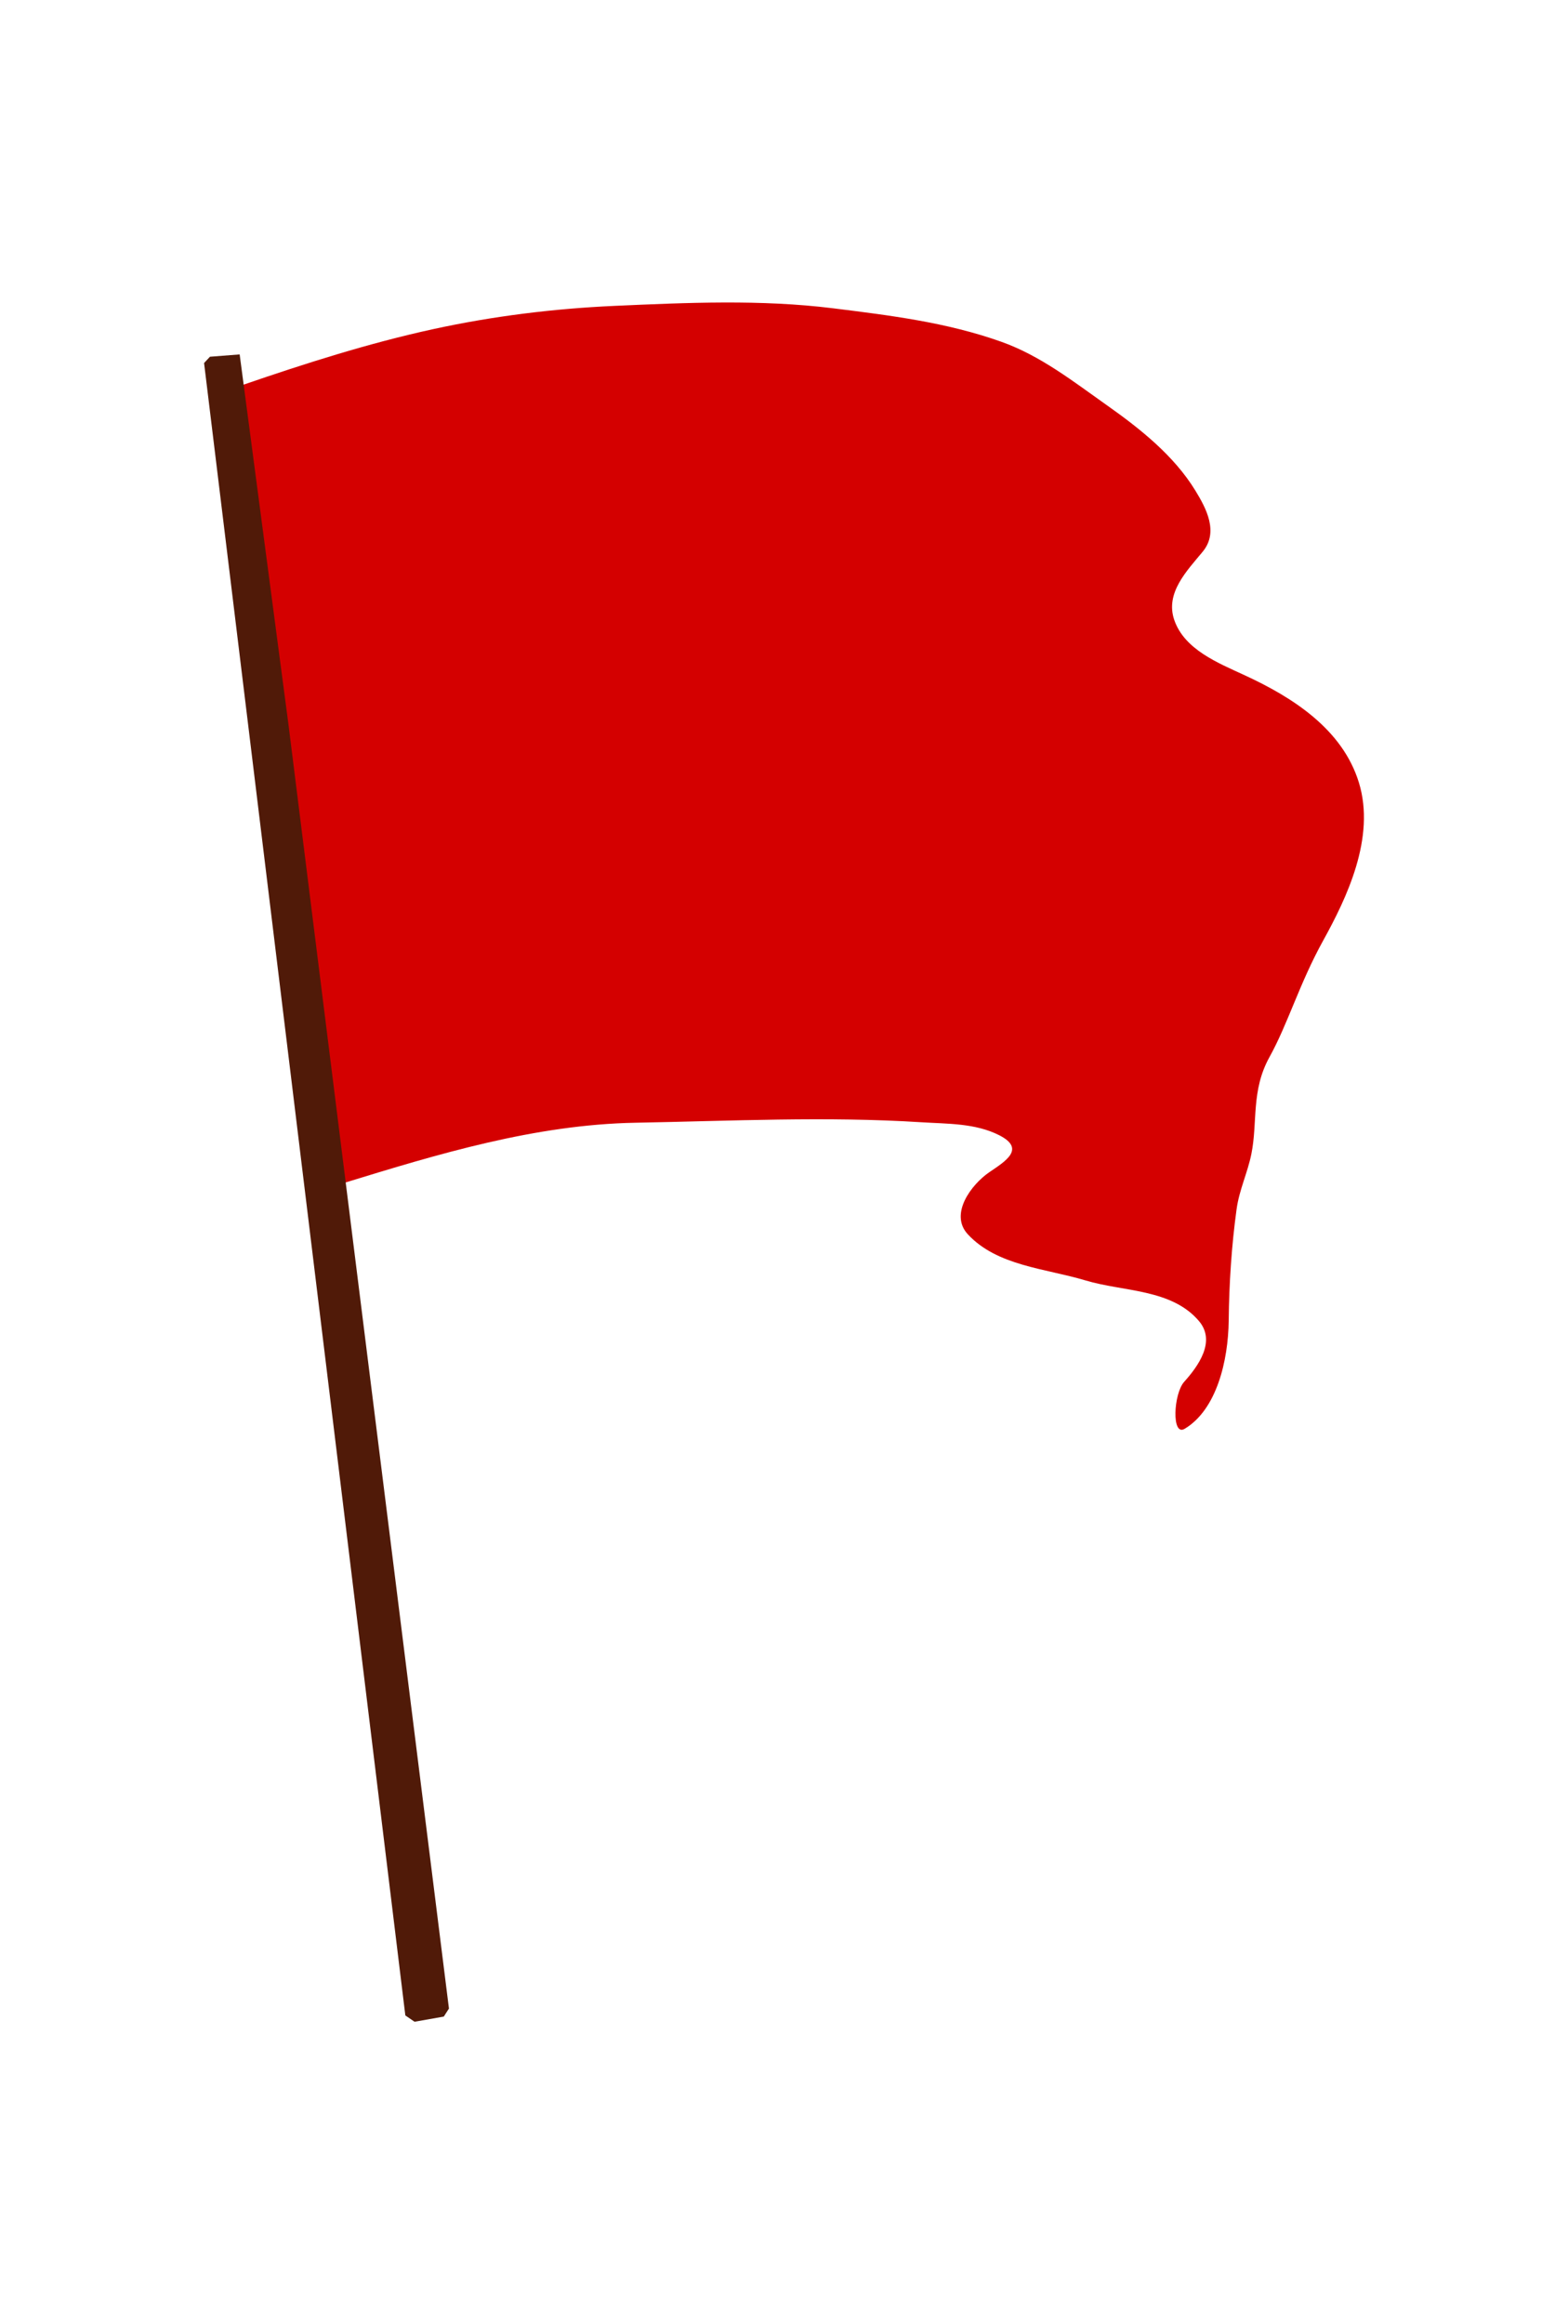 <?xml version="1.0" encoding="UTF-8" standalone="no"?>
<!-- Created with Inkscape (http://www.inkscape.org/) -->

<svg
   xmlns:dc="http://purl.org/dc/elements/1.1/"
   xmlns:cc="http://creativecommons.org/ns#"
   xmlns:rdf="http://www.w3.org/1999/02/22-rdf-syntax-ns#"
   xmlns:svg="http://www.w3.org/2000/svg"
   xmlns="http://www.w3.org/2000/svg"
   xmlns:sodipodi="http://sodipodi.sourceforge.net/DTD/sodipodi-0.dtd"
   xmlns:inkscape="http://www.inkscape.org/namespaces/inkscape"
   width="395.154"
   height="585.52"
   id="svg7578"
   version="1.1"
   inkscape:version="0.48.4 r9939"
   sodipodi:docname="New document 114">
  <defs
     id="defs7580" />
  <sodipodi:namedview
     id="base"
     pagecolor="#ffffff"
     bordercolor="#666666"
     borderopacity="1.0"
     inkscape:pageopacity="0.0"
     inkscape:pageshadow="2"
     inkscape:zoom="0.35"
     inkscape:cx="201.14854"
     inkscape:cy="332.76008"
     inkscape:document-units="px"
     inkscape:current-layer="layer1"
     showgrid="false"
     fit-margin-top="0"
     fit-margin-left="0"
     fit-margin-right="0"
     fit-margin-bottom="0"
     inkscape:window-width="515"
     inkscape:window-height="455"
     inkscape:window-x="381"
     inkscape:window-y="170"
     inkscape:window-maximized="0" />
  <g
     inkscape:label="Layer 1"
     inkscape:groupmode="layer"
     id="layer1"
     transform="translate(-173.851,-279.602)">
    <g
       transform="translate(88.75,204.408)"
       inkscape:label="Camada 1"
       id="layer1-9">
      <g
         id="g3792">
        <path
           d="m 146.35,172.14 c 15.76,-5.41 31.59,-10.47 47.91,-14.03 15.04,-3.28 30.39,-5.17 45.74,-5.86 18.32,-0.82 36.87,-1.65 55.06,0.61 14.29,1.78 28.64,3.54 42.35,8.42 9.93,3.53 18.18,10.03 26.62,15.99 8.41,5.93 16.92,12.71 22.29,21.47 2.77,4.52 5.96,10.48 1.88,15.43 -3.97,4.81 -9.53,10.41 -7.16,17.24 2.59,7.45 11.03,10.79 17.77,13.91 12.12,5.59 24.61,13.59 28.74,26.99 4.29,13.91 -3.12,29.2 -9.04,39.91 -5.92,10.71 -8.82,20.84 -13.49,29.28 -4.67,8.44 -2.94,16.34 -4.55,24.36 -0.96,4.8 -3.07,9.05 -3.74,13.99 -1.26,9.18 -1.88,18.65 -1.98,27.99 -0.12,10.18 -3.05,22.49 -11.11,27.3 -3.33,1.99 -2.8,-8.84 -0.12,-11.83 3.51,-3.92 8.09,-10.18 3.74,-15.31 -6.93,-8.16 -19.01,-7.36 -28.59,-10.24 -10.07,-3.03 -22.29,-3.64 -29.68,-11.64 -4.69,-5.08 0.88,-12.53 5.46,-15.65 4.01,-2.72 9.22,-5.87 2.45,-9.3 -6.04,-3.06 -13.04,-2.84 -19.61,-3.26 -23.92,-1.52 -48.03,-0.32 -72.03,0.12 -25.32,0.47 -49.73,7.87 -73.76,15.26 -8.38,-67.05 -16.77,-134.1 -25.15,-201.15 z"
           style="fill:#d40000;fill-rule:evenodd"
           sodipodi:nodetypes="csssssssssszzsssssssssssscc"
           id="path3234"
           inkscape:connector-curvature="0" />
        <path
           d="m 187.25,582.92 -50.72,-416.27 1.48,-1.59 7.49,-0.58 12.31,93.33 40.43,323.38 -1.3,2.02 -7.37,1.3 -2.32,-1.59 z"
           style="fill:#501a08;fill-rule:evenodd"
           sodipodi:nodetypes="ccccccccc"
           id="path3232"
           inkscape:connector-curvature="0" />
      </g>
    </g>
  </g>
</svg>
